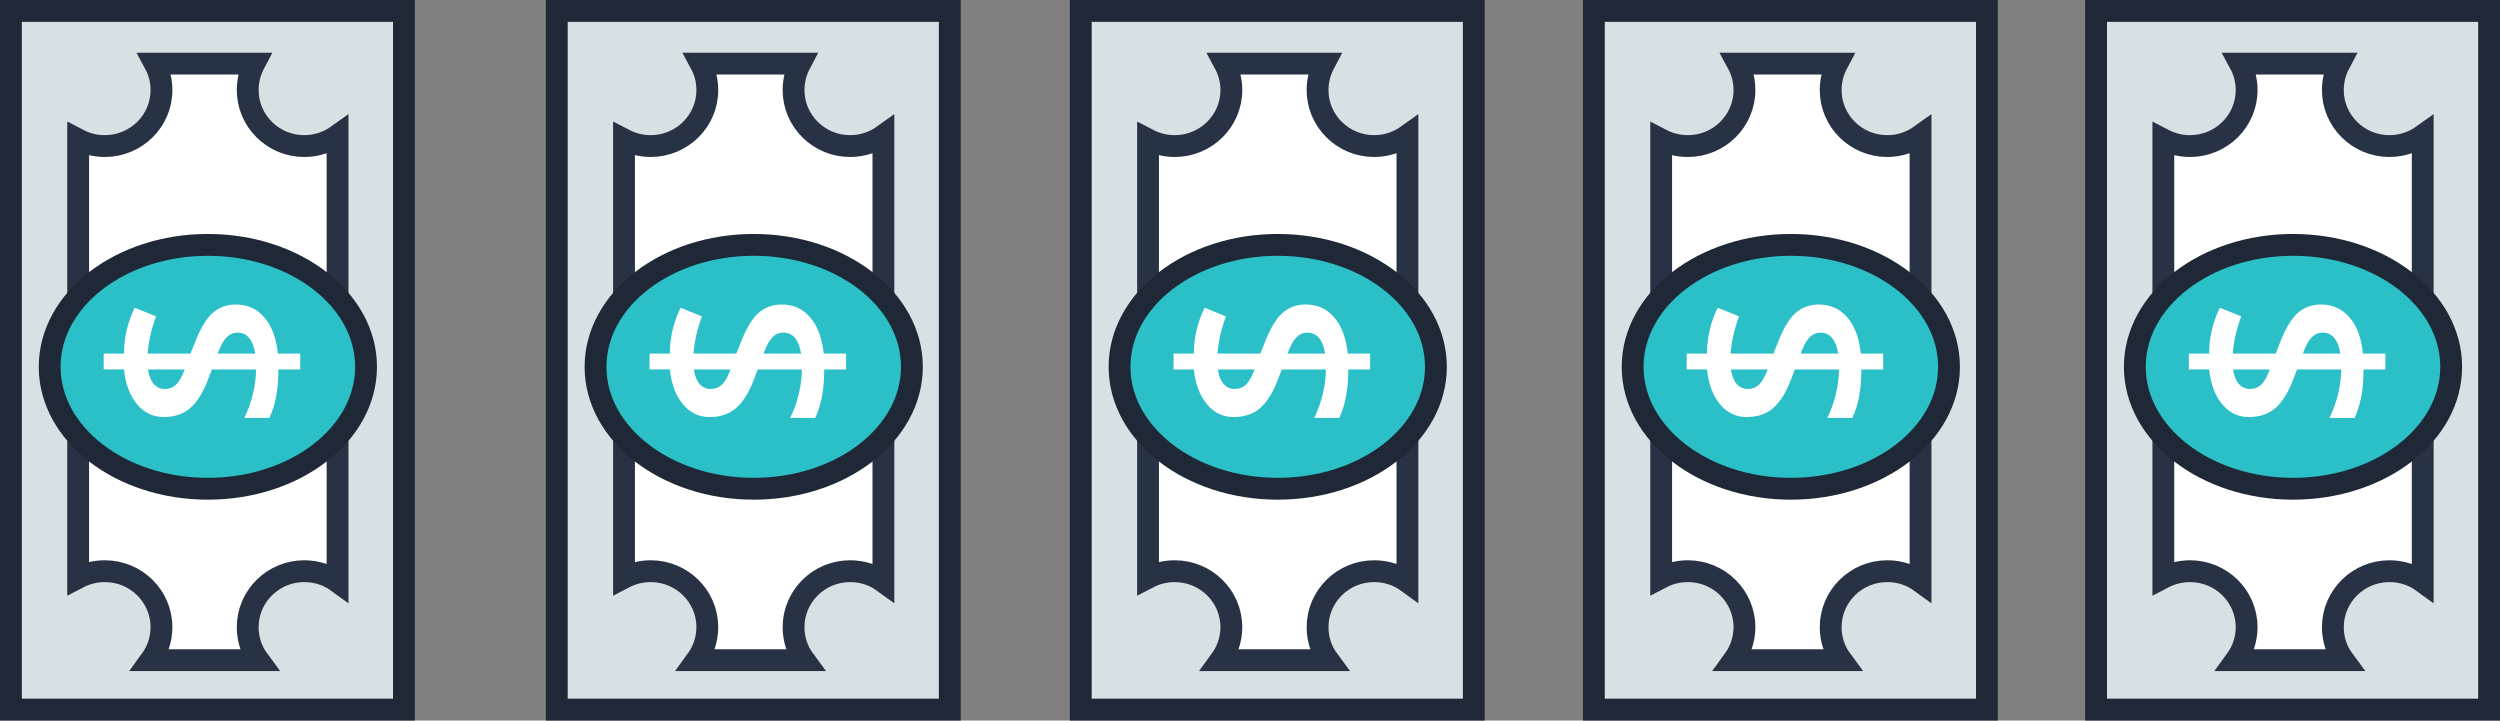<?xml version="1.0" encoding="utf-8"?>
<!-- Generator: Adobe Illustrator 16.0.0, SVG Export Plug-In . SVG Version: 6.00 Build 0)  -->
<!DOCTYPE svg PUBLIC "-//W3C//DTD SVG 1.1//EN" "http://www.w3.org/Graphics/SVG/1.1/DTD/svg11.dtd">
<svg version="1.1" id="Layer_1" xmlns="http://www.w3.org/2000/svg" xmlns:xlink="http://www.w3.org/1999/xlink" x="0px" y="0px"
	 width="229px" height="66px" viewBox="0 0 229 66" enable-background="new 0 0 229 66" xml:space="preserve">
<rect x="0" y="0" width="229" height="66" fill="#808080" stroke="none"/>
<rect x="1" y="1" fill="#D6E1E4" stroke="#1F2836" stroke-width="2" stroke-linecap="square" stroke-miterlimit="10" width="36" height="64"/>
<path fill="#FFFFFF" stroke="#273345" stroke-width="2" stroke-linecap="square" stroke-miterlimit="10" d="M13.8,60.47h9.88
	c-0.63-0.85-0.99-1.89-0.99-3.02c0-2.83,2.32-5.13,5.18-5.13c1.14,0,2.2,0.359,3.05,0.979V12.4c-0.85,0.61-1.91,0.98-3.05,0.98
	c-2.86,0-5.18-2.3-5.18-5.13c0-0.88,0.22-1.7,0.6-2.42h-9.11c0.39,0.72,0.61,1.54,0.61,2.42c0,2.83-2.32,5.13-5.19,5.13
	c-0.88,0-1.71-0.22-2.44-0.6v40.14c0.73-0.38,1.56-0.6,2.44-0.6c2.87,0,5.19,2.3,5.19,5.13C14.79,58.58,14.42,59.62,13.8,60.47z"/>
<path fill="#2BC0C7" stroke="#1F2836" stroke-width="2" stroke-linecap="square" stroke-miterlimit="10" d="M19.04,44.77
	c-8,0-14.49-5-14.49-11.17c0-6.169,6.49-11.169,14.49-11.169c8.01,0,14.49,5,14.49,11.169C33.53,39.77,27.05,44.77,19.04,44.77z"/>
<g>
	<path fill="#FFFFFF" d="M13.55,33.84h3.37c-0.26,0.69-0.53,1.16-0.81,1.41c-0.27,0.25-0.61,0.38-1.02,0.38
		c-0.4,0-0.73-0.149-1.01-0.46C13.81,34.859,13.64,34.42,13.55,33.84z M23.38,32.39h-3.44c0.25-0.69,0.51-1.17,0.79-1.47
		c0.29-0.3,0.61-0.45,1.02-0.45C22.63,30.47,23.17,31.11,23.38,32.39z M19.45,28.69c-0.59,0.53-1.15,1.5-1.67,2.87l-0.33,0.83h-3.93
		c0.09-1.11,0.34-2.25,0.78-3.41l-1.96-0.79c-0.65,1.34-0.98,2.73-0.98,4.2H9.5v1.45h1.86c0.14,1.33,0.53,2.391,1.19,3.18
		c0.65,0.791,1.47,1.181,2.43,1.181c0.99,0,1.8-0.261,2.44-0.82c0.64-0.55,1.19-1.43,1.64-2.63l0.35-0.91h4.04
		c0,0.721-0.09,1.471-0.29,2.27c-0.19,0.801-0.46,1.521-0.78,2.171h2.29c0.56-1.15,0.83-2.62,0.83-4.44h2v-1.45h-2.05
		c-0.15-1.44-0.56-2.55-1.25-3.33c-0.67-0.78-1.54-1.17-2.61-1.17C20.77,27.89,20.05,28.16,19.45,28.69z"/>
</g>
<rect x="51" y="1" fill="#D6E1E4" stroke="#1F2836" stroke-width="2" stroke-linecap="square" stroke-miterlimit="10" width="36" height="64"/>
<path fill="#FFFFFF" stroke="#273345" stroke-width="2" stroke-linecap="square" stroke-miterlimit="10" d="M63.8,60.47h9.88
	c-0.63-0.85-0.99-1.89-0.99-3.02c0-2.83,2.32-5.13,5.18-5.13c1.14,0,2.2,0.359,3.05,0.979V12.4c-0.85,0.61-1.91,0.98-3.05,0.98
	c-2.86,0-5.18-2.3-5.18-5.13c0-0.88,0.22-1.7,0.6-2.42h-9.11c0.39,0.72,0.61,1.54,0.61,2.42c0,2.83-2.32,5.13-5.19,5.13
	c-0.88,0-1.71-0.22-2.44-0.6v40.14c0.73-0.38,1.56-0.6,2.44-0.6c2.87,0,5.19,2.3,5.19,5.13C64.79,58.58,64.42,59.62,63.8,60.47z"/>
<path fill="#2BC0C7" stroke="#1F2836" stroke-width="2" stroke-linecap="square" stroke-miterlimit="10" d="M69.04,44.77
	c-8,0-14.49-5-14.49-11.17c0-6.169,6.49-11.169,14.49-11.169c8.01,0,14.49,5,14.49,11.169C83.53,39.77,77.05,44.77,69.04,44.77z"/>
<g>
	<path fill="#FFFFFF" d="M63.55,33.84h3.37c-0.26,0.69-0.53,1.16-0.81,1.41c-0.27,0.25-0.61,0.38-1.02,0.38
		c-0.4,0-0.73-0.149-1.01-0.46C63.81,34.859,63.64,34.42,63.55,33.84z M73.38,32.39h-3.44c0.25-0.69,0.51-1.17,0.79-1.47
		c0.29-0.3,0.61-0.45,1.02-0.45C72.63,30.47,73.17,31.11,73.38,32.39z M69.45,28.69c-0.59,0.53-1.15,1.5-1.67,2.87l-0.33,0.83h-3.93
		c0.09-1.11,0.34-2.25,0.78-3.41l-1.96-0.79c-0.65,1.34-0.98,2.73-0.98,4.2H59.5v1.45h1.86c0.14,1.33,0.53,2.391,1.19,3.18
		c0.65,0.791,1.47,1.181,2.43,1.181c0.99,0,1.8-0.261,2.44-0.82c0.64-0.55,1.19-1.43,1.64-2.63l0.35-0.91h4.04
		c0,0.721-0.09,1.471-0.29,2.27c-0.19,0.801-0.46,1.521-0.78,2.171h2.29c0.56-1.15,0.83-2.62,0.83-4.44h2v-1.45h-2.05
		c-0.15-1.44-0.56-2.55-1.25-3.33c-0.67-0.78-1.54-1.17-2.61-1.17C70.77,27.89,70.05,28.16,69.45,28.69z"/>
</g>
<rect x="99" y="1" fill="#D6E1E4" stroke="#1F2836" stroke-width="2" stroke-linecap="square" stroke-miterlimit="10" width="36" height="64"/>
<path fill="#FFFFFF" stroke="#273345" stroke-width="2" stroke-linecap="square" stroke-miterlimit="10" d="M111.8,60.47h9.88
	c-0.63-0.85-0.99-1.89-0.99-3.02c0-2.83,2.32-5.13,5.181-5.13c1.14,0,2.2,0.359,3.05,0.979V12.4c-0.85,0.61-1.91,0.98-3.05,0.98
	c-2.86,0-5.181-2.3-5.181-5.13c0-0.88,0.221-1.7,0.601-2.42h-9.11c0.39,0.72,0.61,1.54,0.61,2.42c0,2.83-2.32,5.13-5.19,5.13
	c-0.88,0-1.71-0.22-2.44-0.6v40.14c0.73-0.38,1.56-0.6,2.44-0.6c2.87,0,5.19,2.3,5.19,5.13C112.79,58.58,112.42,59.62,111.8,60.47z"
	/>
<path fill="#2BC0C7" stroke="#1F2836" stroke-width="2" stroke-linecap="square" stroke-miterlimit="10" d="M117.04,44.77
	c-8,0-14.49-5-14.49-11.17c0-6.169,6.49-11.169,14.49-11.169c8.01,0,14.489,5,14.489,11.169
	C131.529,39.77,125.05,44.77,117.04,44.77z"/>
<g>
	<path fill="#FFFFFF" d="M111.55,33.84h3.37c-0.26,0.69-0.53,1.16-0.81,1.41c-0.27,0.25-0.61,0.38-1.02,0.38
		c-0.4,0-0.73-0.149-1.01-0.46C111.81,34.859,111.64,34.42,111.55,33.84z M121.38,32.39h-3.44c0.25-0.69,0.511-1.17,0.791-1.47
		c0.289-0.3,0.609-0.45,1.02-0.45C120.63,30.47,121.17,31.11,121.38,32.39z M117.45,28.69c-0.591,0.53-1.15,1.5-1.671,2.87
		l-0.329,0.83h-3.93c0.09-1.11,0.34-2.25,0.78-3.41l-1.96-0.79c-0.65,1.34-0.98,2.73-0.98,4.2h-1.86v1.45h1.86
		c0.14,1.33,0.53,2.391,1.19,3.18c0.65,0.791,1.47,1.181,2.43,1.181c0.99,0,1.8-0.261,2.44-0.82c0.641-0.55,1.189-1.43,1.641-2.63
		l0.35-0.91h4.04c0,0.721-0.091,1.471-0.29,2.27c-0.189,0.801-0.46,1.521-0.78,2.171h2.29c0.561-1.15,0.83-2.62,0.83-4.44h2v-1.45
		h-2.05c-0.15-1.44-0.56-2.55-1.25-3.33c-0.671-0.78-1.54-1.17-2.61-1.17C118.77,27.89,118.05,28.16,117.45,28.69z"/>
</g>
<rect x="146" y="1" fill="#D6E1E4" stroke="#1F2836" stroke-width="2" stroke-linecap="square" stroke-miterlimit="10" width="36" height="64"/>
<path fill="#FFFFFF" stroke="#273345" stroke-width="2" stroke-linecap="square" stroke-miterlimit="10" d="M158.8,60.47h9.88
	c-0.63-0.85-0.99-1.89-0.99-3.02c0-2.83,2.32-5.13,5.181-5.13c1.14,0,2.2,0.359,3.05,0.979V12.4c-0.85,0.61-1.91,0.98-3.05,0.98
	c-2.86,0-5.181-2.3-5.181-5.13c0-0.88,0.221-1.7,0.601-2.42h-9.11c0.391,0.72,0.61,1.54,0.61,2.42c0,2.83-2.319,5.13-5.19,5.13
	c-0.879,0-1.709-0.22-2.439-0.6v40.14c0.73-0.38,1.561-0.6,2.439-0.6c2.871,0,5.19,2.3,5.19,5.13
	C159.79,58.58,159.42,59.62,158.8,60.47z"/>
<path fill="#2BC0C7" stroke="#1F2836" stroke-width="2" stroke-linecap="square" stroke-miterlimit="10" d="M164.04,44.77
	c-8,0-14.49-5-14.49-11.17c0-6.169,6.49-11.169,14.49-11.169c8.01,0,14.489,5,14.489,11.169
	C178.529,39.77,172.05,44.77,164.04,44.77z"/>
<g>
	<path fill="#FFFFFF" d="M158.55,33.84h3.37c-0.26,0.69-0.529,1.16-0.811,1.41c-0.27,0.25-0.609,0.38-1.02,0.38
		c-0.4,0-0.73-0.149-1.01-0.46C158.811,34.859,158.641,34.42,158.55,33.84z M168.38,32.39h-3.44c0.25-0.69,0.511-1.17,0.791-1.47
		c0.289-0.3,0.609-0.45,1.02-0.45C167.63,30.47,168.17,31.11,168.38,32.39z M164.45,28.69c-0.591,0.53-1.15,1.5-1.671,2.87
		l-0.329,0.83h-3.931c0.09-1.11,0.34-2.25,0.78-3.41l-1.96-0.79c-0.65,1.34-0.98,2.73-0.98,4.2H154.5v1.45h1.859
		c0.141,1.33,0.531,2.391,1.19,3.18c0.65,0.791,1.47,1.181,2.431,1.181c0.99,0,1.799-0.261,2.439-0.82
		c0.641-0.55,1.189-1.43,1.641-2.63l0.35-0.91h4.04c0,0.721-0.091,1.471-0.29,2.27c-0.189,0.801-0.46,1.521-0.78,2.171h2.29
		c0.561-1.15,0.83-2.62,0.83-4.44h2v-1.45h-2.05c-0.15-1.44-0.56-2.55-1.25-3.33c-0.671-0.78-1.54-1.17-2.61-1.17
		C165.77,27.89,165.05,28.16,164.45,28.69z"/>
</g>
<rect x="192" y="1" fill="#D6E1E4" stroke="#1F2836" stroke-width="2" stroke-linecap="square" stroke-miterlimit="10" width="36" height="64"/>
<path fill="#FFFFFF" stroke="#273345" stroke-width="2" stroke-linecap="square" stroke-miterlimit="10" d="M204.8,60.47h9.88
	c-0.63-0.85-0.99-1.89-0.99-3.02c0-2.83,2.32-5.13,5.181-5.13c1.14,0,2.2,0.359,3.05,0.979V12.4c-0.85,0.61-1.91,0.98-3.05,0.98
	c-2.86,0-5.181-2.3-5.181-5.13c0-0.88,0.221-1.7,0.601-2.42h-9.11c0.391,0.72,0.61,1.54,0.61,2.42c0,2.83-2.319,5.13-5.19,5.13
	c-0.879,0-1.709-0.22-2.439-0.6v40.14c0.73-0.38,1.561-0.6,2.439-0.6c2.871,0,5.19,2.3,5.19,5.13
	C205.79,58.58,205.42,59.62,204.8,60.47z"/>
<path fill="#2BC0C7" stroke="#1F2836" stroke-width="2" stroke-linecap="square" stroke-miterlimit="10" d="M210.04,44.77
	c-8,0-14.49-5-14.49-11.17c0-6.169,6.49-11.169,14.49-11.169c8.01,0,14.489,5,14.489,11.169
	C224.529,39.77,218.05,44.77,210.04,44.77z"/>
<g>
	<path fill="#FFFFFF" d="M204.55,33.84h3.37c-0.26,0.69-0.529,1.16-0.811,1.41c-0.27,0.25-0.609,0.38-1.02,0.38
		c-0.4,0-0.73-0.149-1.01-0.46C204.811,34.859,204.641,34.42,204.55,33.84z M214.38,32.39h-3.44c0.25-0.69,0.511-1.17,0.791-1.47
		c0.289-0.3,0.609-0.45,1.02-0.45C213.63,30.47,214.17,31.11,214.38,32.39z M210.45,28.69c-0.591,0.53-1.15,1.5-1.671,2.87
		l-0.329,0.83h-3.931c0.09-1.11,0.34-2.25,0.78-3.41l-1.96-0.79c-0.65,1.34-0.98,2.73-0.98,4.2H200.5v1.45h1.859
		c0.141,1.33,0.531,2.391,1.19,3.18c0.65,0.791,1.47,1.181,2.431,1.181c0.99,0,1.799-0.261,2.439-0.82
		c0.641-0.55,1.189-1.43,1.641-2.63l0.35-0.91h4.04c0,0.721-0.091,1.471-0.29,2.27c-0.189,0.801-0.46,1.521-0.78,2.171h2.29
		c0.561-1.15,0.83-2.62,0.83-4.44h2v-1.45h-2.05c-0.15-1.44-0.56-2.55-1.25-3.33c-0.671-0.78-1.54-1.17-2.61-1.17
		C211.77,27.89,211.05,28.16,210.45,28.69z"/>
</g>
</svg>
